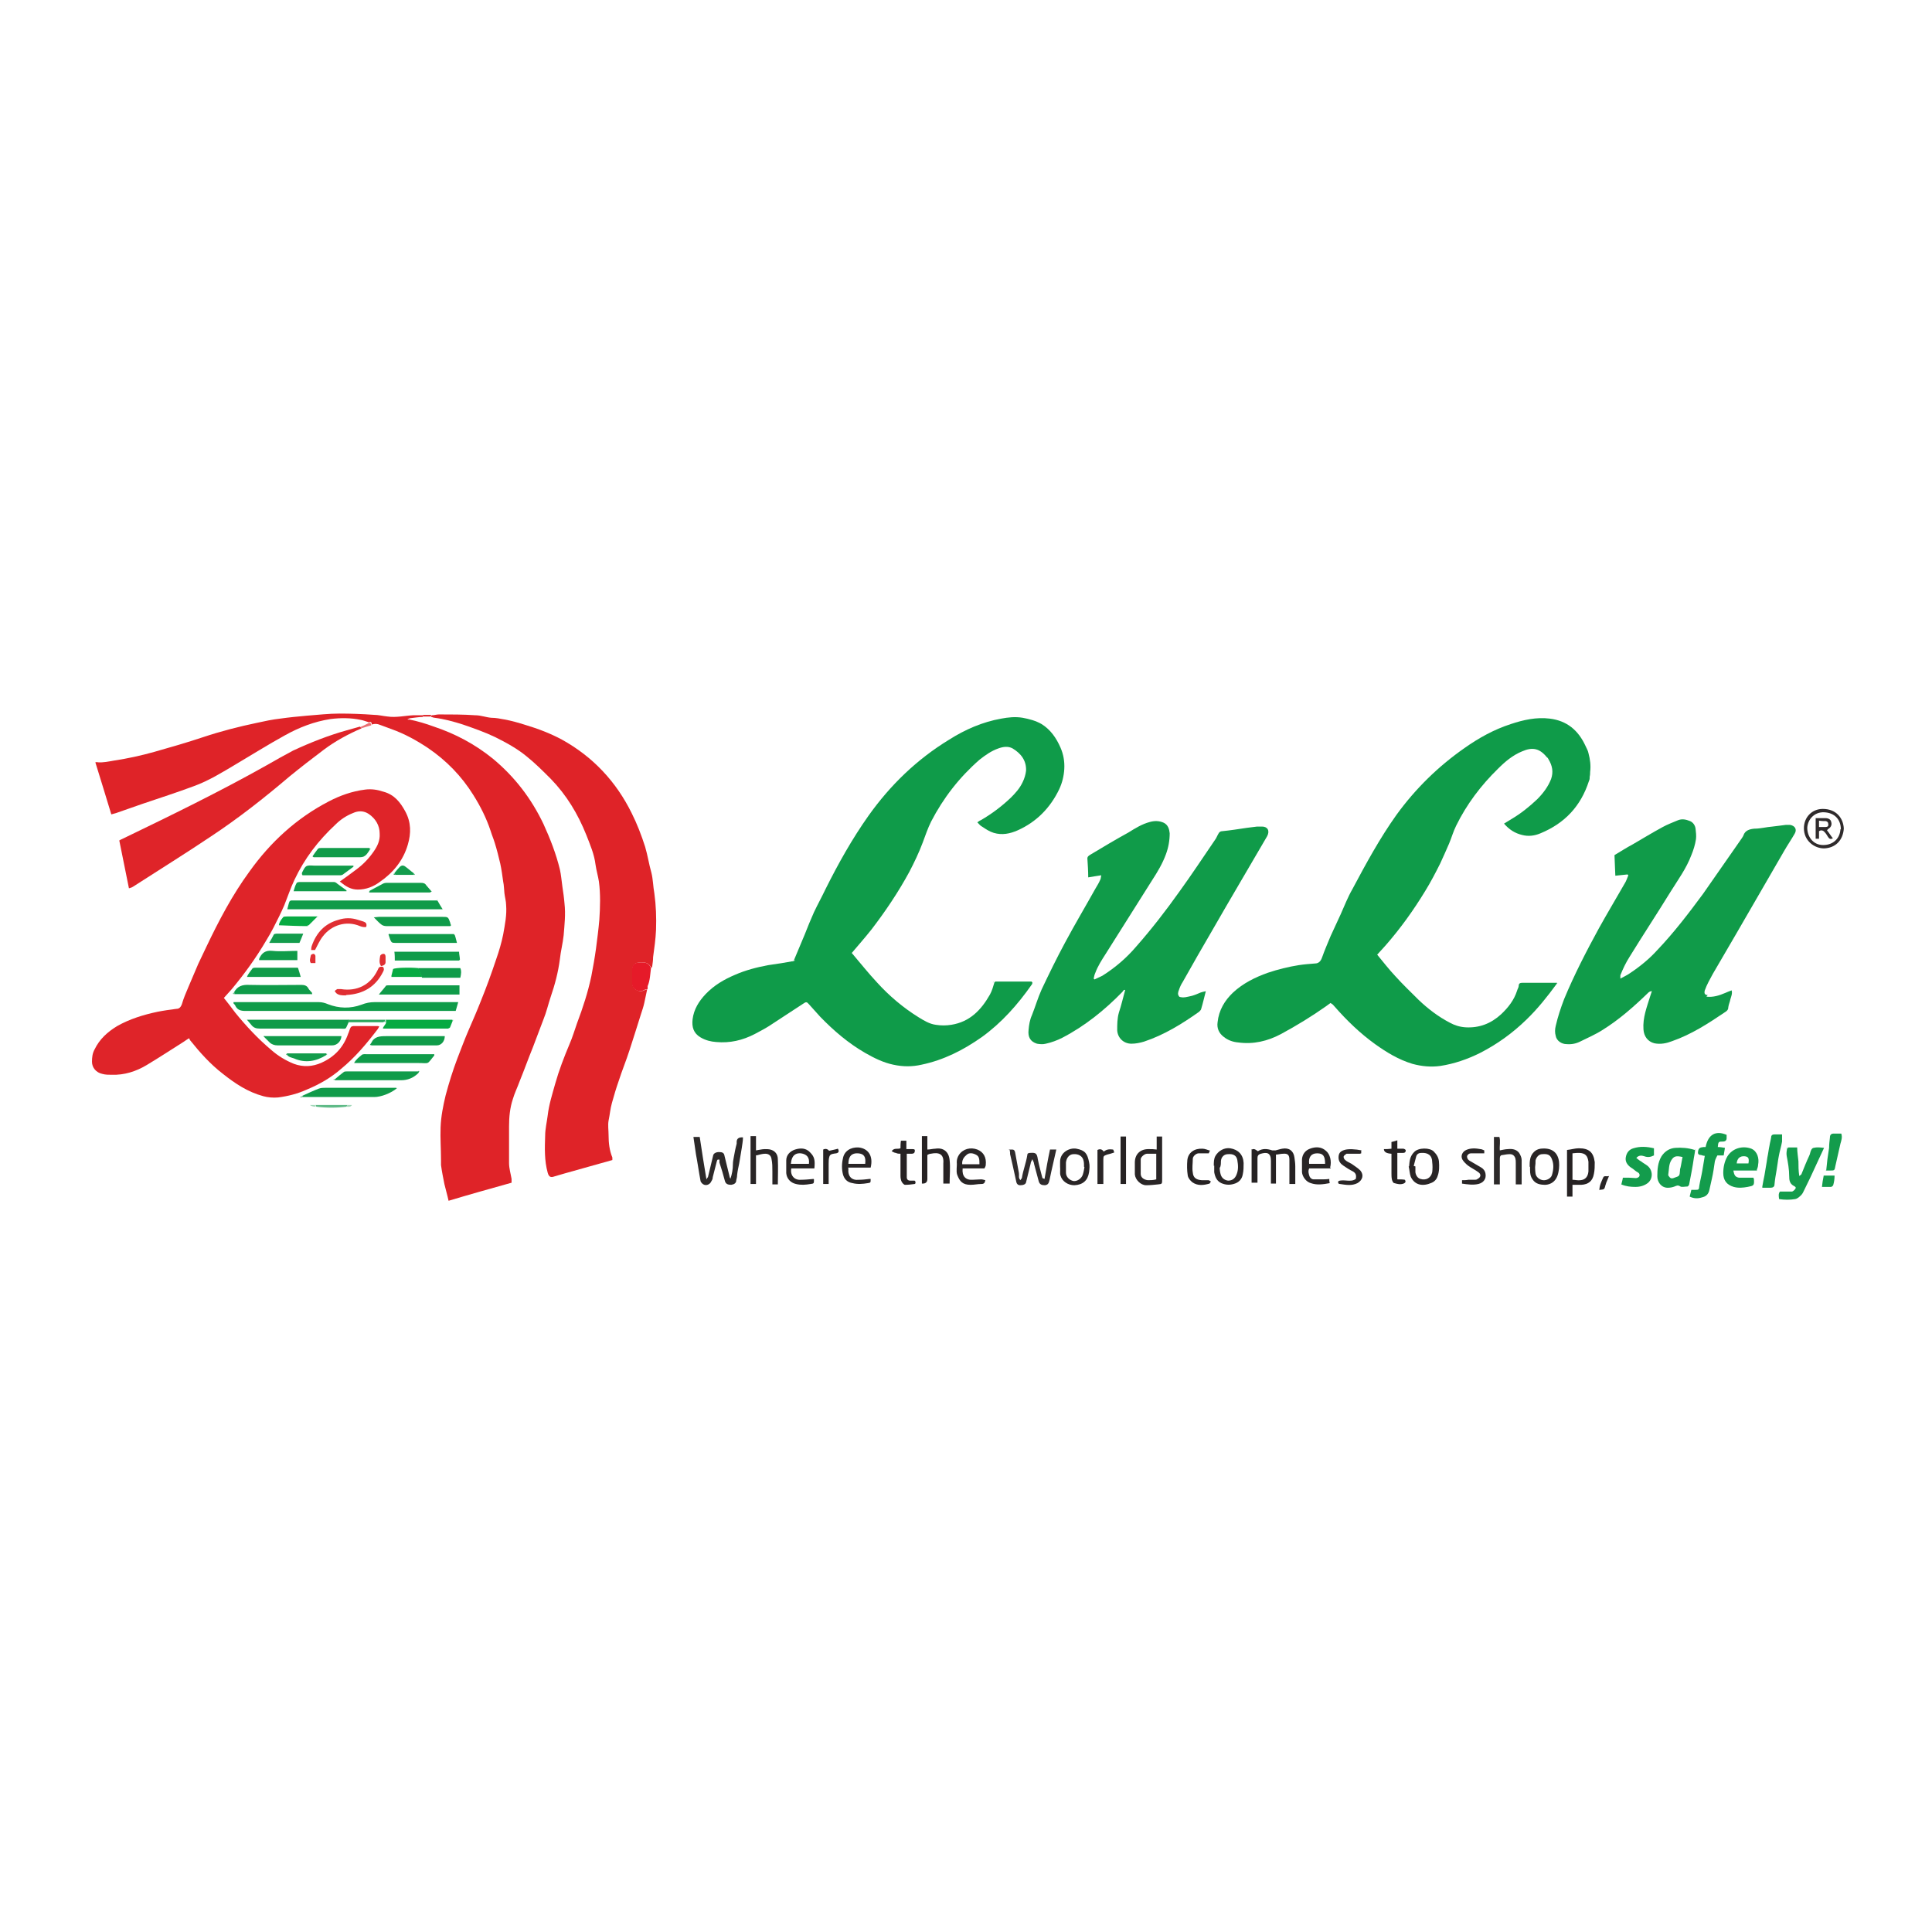 <?xml version="1.0" encoding="UTF-8"?>
<svg id="Layer_1" data-name="Layer 1" xmlns="http://www.w3.org/2000/svg" viewBox="0 0 46 46">
  <defs>
    <style>
      .cls-1 {
        fill: #2c2929;
      }

      .cls-2 {
        fill: #e02e32;
      }

      .cls-3 {
        fill: #df2429;
      }

      .cls-4 {
        fill: #a3d8b9;
      }

      .cls-5 {
        fill: #0f9b49;
      }

      .cls-6 {
        fill: #ea7073;
      }

      .cls-7 {
        fill: #3dac6d;
      }

      .cls-8 {
        fill: #07aa42;
      }

      .cls-9 {
        fill: #e61a29;
      }

      .cls-10 {
        fill: #2aa75d;
      }

      .cls-11 {
        fill: #109b49;
      }

      .cls-12 {
        fill: #262223;
      }

      .cls-13 {
        fill: #e4f2e9;
      }

      .cls-14 {
        fill: #5fba87;
      }

      .cls-15 {
        fill: #cdead9;
      }

      .cls-16 {
        fill: #292526;
      }

      .cls-17 {
        fill: #139c4c;
      }

      .cls-18 {
        fill: #df2328;
      }

      .cls-19 {
        fill: #2f2b2c;
      }

      .cls-20 {
        fill: #88c8a2;
      }
    </style>
  </defs>
  <path class="cls-18" d="m8.79,17.2c-.07-.02-.14-.05-.2-.06-.24-.05-.48-.05-.72-.02-.39.06-.75.2-1.09.39-.4.22-.78.46-1.17.69-.32.19-.64.39-1,.52-.4.15-.81.28-1.22.42-.21.07-.42.15-.63.22-.04.01-.08.02-.11.03-.13-.42-.25-.83-.38-1.24.02,0,.04-.01.06,0,.13.01.26-.02.38-.04.33-.05.65-.12.97-.21.39-.11.77-.22,1.16-.35.42-.14.85-.25,1.28-.34.18-.04.37-.08.55-.1.21-.03.42-.05.64-.07.26-.02.52-.05.77-.05.27,0,.55.01.82.03.11,0,.22.03.33.04.2.03.41-.02.61-.03.08,0,.15,0,.23,0,0,.01,0,.03,0,.04-.1,0-.2.02-.3.03,0,0-.02,0-.03.01,0,0,0,0,0,0-.01,0-.02.01-.04.02.01,0,.03,0,.04,0,.2.04.4.1.59.17.51.17.98.42,1.4.76.52.43.92.95,1.21,1.56.16.35.3.71.39,1.08.03.13.04.27.06.41.02.13.04.27.05.4.03.26,0,.51-.02.76-.02.19-.07.38-.09.57-.04.31-.12.61-.22.9-.06.18-.1.36-.17.53-.08.22-.17.44-.25.66-.11.27-.21.55-.32.82-.05.14-.12.28-.16.42-.07.21-.09.43-.09.65,0,.29,0,.58,0,.87,0,.13.04.26.06.38,0,.03,0,.06,0,.09-.5.14-1,.28-1.5.43-.03-.14-.07-.27-.1-.4-.03-.15-.06-.3-.08-.45,0-.04,0-.09,0-.13,0-.25-.02-.51-.01-.77.01-.26.06-.51.12-.76.08-.3.17-.59.28-.88.09-.23.17-.45.27-.68.1-.23.2-.46.29-.69.13-.32.25-.65.36-.98.07-.2.13-.4.17-.6.04-.23.09-.46.07-.7,0-.09-.03-.19-.04-.28-.01-.09-.01-.19-.03-.28-.02-.15-.04-.29-.07-.43-.04-.17-.08-.33-.13-.49-.03-.1-.07-.19-.1-.29-.1-.3-.24-.58-.41-.85-.28-.45-.64-.82-1.08-1.12-.27-.18-.56-.34-.87-.45-.09-.03-.18-.07-.27-.1-.07-.03-.13-.03-.2-.01,0-.03,0-.06-.05-.06Z"/>
  <path class="cls-5" d="m18.9,22.87c.09-.21.17-.41.26-.62.07-.18.14-.35.22-.53.09-.19.19-.37.28-.56.3-.6.63-1.19,1.02-1.74.52-.73,1.15-1.34,1.92-1.81.38-.24.79-.42,1.24-.5.16-.03.33-.05.51-.02.16.03.31.07.45.15.21.13.35.33.45.56.07.16.1.33.09.51-.01.17-.05.33-.12.48-.21.44-.54.78-.99.98-.18.08-.37.12-.57.06-.1-.03-.19-.09-.28-.15-.04-.02-.07-.06-.11-.1.03-.02.05-.04.08-.05.26-.15.5-.33.72-.54.11-.11.21-.22.28-.37.04-.08.07-.18.08-.27.01-.24-.12-.41-.32-.53-.11-.06-.23-.04-.34,0-.17.06-.31.16-.45.27-.48.42-.86.91-1.15,1.47-.08.16-.14.34-.2.5-.09.24-.2.47-.32.7-.26.48-.57.94-.9,1.37-.15.19-.31.37-.47.56.1.12.2.24.31.37.09.11.19.22.29.33.29.32.62.6.99.83.13.08.26.16.41.18.12.02.25.02.37,0,.44-.07.71-.35.92-.72.05-.09.08-.2.11-.3,0,0,.02,0,.02-.01.17,0,.35,0,.52,0,.11,0,.22,0,.34,0,0,0,.01.01.02.02,0,.02,0,.04-.02.06-.33.47-.71.9-1.18,1.24-.44.31-.91.55-1.44.66-.22.05-.44.05-.67,0-.24-.05-.46-.16-.67-.28-.4-.23-.75-.53-1.07-.86-.09-.1-.18-.2-.27-.3-.05-.06-.07-.06-.14-.01-.27.18-.54.35-.81.53-.11.07-.23.13-.34.19-.29.15-.59.22-.92.19-.13-.01-.25-.04-.37-.11-.17-.1-.21-.25-.19-.43.03-.24.15-.43.31-.6.2-.21.44-.35.7-.46.25-.11.52-.18.79-.23.21-.03.41-.06.62-.1,0-.01.02-.02.03-.03Z"/>
  <path class="cls-5" d="m37.07,23.39s0,.03-.01.04c-.22.3-.45.59-.72.85-.33.32-.69.58-1.1.79-.3.15-.62.26-.95.31-.22.03-.44.01-.66-.05-.33-.1-.61-.27-.89-.47-.36-.26-.67-.56-.96-.89-.02-.02-.04-.05-.07-.07,0,0-.01,0-.03-.02-.03.02-.07.05-.11.08-.34.24-.7.46-1.07.66-.32.17-.66.25-1.02.2-.12-.01-.24-.05-.34-.13-.12-.09-.17-.21-.15-.35.03-.29.17-.52.37-.71.24-.22.52-.36.83-.47.24-.08.48-.14.73-.18.13-.02.26-.03.39-.04.09,0,.14-.06.17-.15.06-.17.13-.33.2-.5.08-.17.16-.35.24-.52.09-.2.17-.41.28-.6.32-.6.65-1.21,1.05-1.77.45-.62.99-1.15,1.62-1.59.34-.24.7-.44,1.1-.57.3-.1.61-.17.93-.13.41.05.68.28.85.65.02.05.06.11.07.17.04.15.06.3.04.45,0,.03,0,.07-.01.11,0,.04,0,.07-.02.11-.19.59-.57,1-1.15,1.24-.14.06-.29.08-.44.04-.17-.04-.31-.13-.43-.27.06-.04.12-.07.18-.11.22-.13.42-.29.61-.47.14-.14.26-.3.33-.48.06-.17.03-.32-.06-.47-.01-.02-.02-.04-.04-.05-.17-.21-.34-.25-.59-.14-.22.09-.4.24-.57.41-.41.4-.75.85-1,1.36-.07.14-.11.29-.17.43-.07.16-.14.32-.21.47-.11.22-.23.45-.36.66-.28.46-.59.89-.94,1.29-.06.07-.13.14-.2.22.14.17.28.35.43.51.18.2.37.38.56.57.22.21.47.4.74.54.11.06.23.1.37.11.33.02.61-.09.85-.31.17-.16.31-.34.38-.56.01-.04.04-.08.04-.12,0-.06.04-.07.09-.07.12,0,.25,0,.37,0,.15,0,.29,0,.44,0,0,0,.01.01.02.02Z"/>
  <path class="cls-18" d="m15.41,23.55c-.02.11-.05.22-.07.33-.02.09-.05.18-.08.27-.09.29-.18.57-.27.85-.08.25-.18.49-.26.74-.06.17-.11.34-.16.52-.04.14-.05.28-.08.42-.02.11,0,.23,0,.35,0,.18.02.36.09.53,0,.02,0,.04,0,.06-.38.11-.76.21-1.14.32-.08.02-.16.05-.24.07-.08.03-.13.02-.16-.09-.08-.29-.07-.58-.06-.88,0-.16.04-.32.06-.48.03-.26.11-.51.18-.76.09-.32.21-.63.34-.94.07-.16.12-.33.18-.5.14-.37.26-.74.34-1.12.04-.21.08-.43.11-.65.03-.23.06-.46.08-.69.02-.3.03-.61-.01-.91-.02-.13-.06-.26-.08-.4-.03-.25-.13-.48-.22-.71-.2-.5-.47-.95-.85-1.34-.18-.18-.37-.37-.57-.53-.23-.19-.49-.33-.75-.46-.25-.12-.51-.21-.77-.3-.22-.07-.44-.13-.67-.16-.03,0-.06-.02-.09-.02,0-.01.01-.03.02-.04.06,0,.12-.02.17-.02.29,0,.58,0,.87.02.13,0,.25.05.38.06.1,0,.21.02.31.04.17.03.34.08.5.13.3.09.59.2.87.35.74.41,1.29,1,1.66,1.75.13.26.23.52.32.8.06.2.09.41.15.62.04.16.04.33.07.49.04.29.05.58.04.87-.01.22-.04.43-.07.65,0,.07-.01.14-.02.21,0,.02-.01.03-.02.05-.05-.11-.14-.15-.25-.13-.02,0-.04,0-.05,0-.09,0-.15.06-.15.15,0,.12,0,.24,0,.36,0,.04.02.09.05.11.06.05.14.08.22.04.03-.01.06-.02.09-.03Z"/>
  <path class="cls-3" d="m8.09,20.99c.14-.1.28-.2.41-.3.16-.12.29-.26.4-.42.09-.13.15-.26.14-.42,0-.2-.1-.36-.26-.47-.12-.08-.25-.08-.38-.02-.15.06-.29.15-.41.27-.41.38-.74.81-.98,1.32-.09.19-.16.4-.24.6-.08.19-.17.36-.26.54-.05.1-.11.2-.17.3-.24.41-.52.8-.83,1.17-.06.07-.12.13-.18.2.09.11.18.23.27.35.26.32.54.62.86.89.16.14.34.25.54.33.22.08.44.07.66-.03.31-.14.52-.37.63-.69.02-.04.03-.09.05-.13.02-.05.06-.05.1-.05.18,0,.36,0,.54,0,.01,0,.03,0,.05.01-.02.03-.03.06-.05.08-.26.34-.53.66-.86.93-.24.21-.52.37-.81.49-.22.1-.45.16-.69.19-.12.01-.24,0-.35-.03-.37-.1-.67-.3-.96-.53-.3-.23-.55-.51-.79-.81,0-.01-.01-.03-.02-.04-.05.03-.09.06-.12.08-.3.19-.59.38-.89.56-.25.15-.53.24-.83.23-.07,0-.15,0-.22-.02-.15-.03-.25-.15-.25-.29,0-.1.01-.2.06-.29.12-.25.31-.42.54-.56.3-.17.63-.27.96-.34.15-.03.3-.05.45-.07.06,0,.1-.03.13-.11.04-.14.1-.28.16-.42.08-.18.15-.36.23-.54.06-.13.13-.27.19-.4.3-.63.62-1.24,1.03-1.8.5-.7,1.12-1.27,1.89-1.67.27-.14.55-.24.86-.28.15-.02.29,0,.44.05.26.07.4.25.52.47.14.26.14.52.06.79-.11.38-.35.67-.67.89-.15.11-.32.18-.52.18-.16,0-.28-.07-.4-.17Z"/>
  <path class="cls-11" d="m40.63,23.73c.16.02.31-.03.45-.09.05-.02.09-.04.15-.06.02.08-.01.14-.03.21-.01.06-.04.12-.05.19,0,.06-.03.09-.08.12-.4.27-.8.53-1.26.69-.13.05-.27.08-.42.05-.16-.04-.25-.17-.26-.33-.02-.28.08-.53.16-.79.01-.04.03-.08.04-.12h-.02s-.04.01-.06.03c-.34.33-.69.64-1.09.89-.17.11-.36.19-.54.28-.1.05-.21.07-.32.06-.12,0-.24-.08-.26-.2-.02-.07-.02-.15,0-.23.05-.22.12-.43.2-.64.24-.58.53-1.14.83-1.69.2-.36.41-.71.61-1.06.04-.06.06-.13.09-.2,0,0-.01-.01-.02-.02-.09.01-.19.02-.29.03-.01-.16-.01-.32-.02-.49.15-.09.29-.18.44-.26.24-.14.47-.28.71-.41.11-.06.24-.11.36-.16.1-.04.19-.02.29.02.07.03.12.1.13.18.01.08.02.17.01.25-.02.13-.06.26-.11.38-.12.32-.32.59-.5.88-.32.52-.65,1.02-.97,1.54-.09.14-.16.29-.22.44,0,.02,0,.04,0,.08.09-.05.16-.08.23-.13.24-.16.46-.34.65-.55.4-.42.75-.88,1.09-1.34.31-.44.61-.88.92-1.32.01-.02.03-.04.04-.07.04-.12.15-.15.26-.16.15,0,.29-.04.43-.05.11-.01.22-.03.32-.04.03,0,.07,0,.1,0,.12.02.17.11.11.21-.08.14-.17.27-.25.41-.38.66-.76,1.31-1.14,1.97-.19.32-.37.64-.56.96-.07.13-.14.25-.19.39-.01.04-.02.09.04.11,0,0,.02,0,.03,0Z"/>
  <path class="cls-11" d="m28.07,23.73c.11.04.21,0,.31-.02.07-.02.14-.05.21-.08.03-.01.07-.02.12-.03-.04.15-.07.29-.11.42,0,.02-.03.05-.05.07-.41.29-.83.55-1.31.71-.1.03-.2.05-.3.05-.19,0-.33-.14-.34-.32,0-.14,0-.28.04-.42.06-.18.1-.36.15-.54-.04-.01-.05.03-.07.05-.42.43-.89.81-1.43,1.09-.12.06-.25.11-.39.14-.07.02-.15.01-.21,0-.16-.05-.22-.16-.2-.33.01-.12.03-.24.08-.35.08-.2.14-.41.23-.61.18-.38.36-.75.56-1.12.23-.43.48-.85.72-1.28.04-.07.08-.13.11-.2.02-.03.02-.07.03-.12-.11.02-.21.03-.31.05,0-.15-.01-.3-.02-.45,0-.05.04-.07.07-.09.3-.18.6-.36.91-.53.16-.1.32-.2.51-.25.11-.03.22-.03.33.02.1.05.13.15.14.25,0,.17-.03.34-.09.5-.08.22-.2.42-.33.62-.37.59-.74,1.17-1.11,1.76-.09.14-.18.28-.24.44-.02.04-.03.09-.04.14,0,0,.01.01.02.02.06-.03.13-.06.19-.09.3-.19.57-.42.8-.69.37-.42.71-.86,1.03-1.31.29-.4.56-.81.84-1.22.04-.05.06-.11.09-.16.02-.04.05-.06.09-.06.2-.02.39-.05.59-.08.08-.01.16-.02.24-.03.04,0,.08,0,.12,0,.13,0,.19.1.12.23-.43.74-.87,1.48-1.3,2.23-.24.41-.48.83-.71,1.24-.04.06-.07.13-.09.19-.02.05-.04.11.01.16h0s0,0,0,0Z"/>
  <path class="cls-3" d="m8.61,17.34c-.32.14-.62.3-.9.51-.28.21-.55.42-.82.64-.6.51-1.21.99-1.86,1.42-.61.41-1.24.8-1.86,1.2-.03.02-.06.03-.1.04-.08-.38-.15-.76-.23-1.14.01,0,.03-.02.06-.03,1.16-.56,2.33-1.13,3.45-1.76.21-.12.42-.24.63-.35.41-.19.84-.36,1.27-.48.11-.03.22-.06.32-.09.01.01.02.02.03.03Z"/>
  <path class="cls-5" d="m5.57,23.86c.05,0,.1,0,.15,0,.62,0,1.24,0,1.87,0,.08,0,.15.02.22.05.26.1.53.11.8.01.1-.04.2-.06.31-.06.41,0,.83,0,1.24,0,.23,0,.45,0,.68,0,.02,0,.04,0,.07,0-.02.07-.04.14-.06.21-.04,0-.08,0-.11,0-.7,0-1.4,0-2.1,0-.93,0-1.87,0-2.8,0-.1,0-.18-.02-.23-.11-.01-.03-.03-.05-.05-.07,0-.01,0-.02,0-.03Z"/>
  <path class="cls-5" d="m10.56,21.65c-.64,0-1.28,0-1.92,0-.54,0-1.08,0-1.62,0-.05,0-.11,0-.18,0,.02-.07.03-.13.05-.18,0-.01.03-.03.04-.03.02,0,.05,0,.08,0,1.11,0,2.23,0,3.34,0,.01,0,.03,0,.04,0,.01,0,.02,0,.03.01.04.07.08.14.12.2,0,0,0,0,0,0Z"/>
  <path class="cls-17" d="m42.56,27.32h.23c0,.11.02.22.03.33,0,.11,0,.22.02.35.03-.02.04-.03.05-.04.06-.15.12-.3.19-.45.02-.04.02-.08.04-.12.01-.03.04-.06.06-.06.08-.02.16-.01.25,0-.07.15-.13.28-.19.41-.09.2-.18.39-.28.59-.02.04-.04.09-.07.12-.04.04-.09.09-.15.1-.12.02-.25.02-.38,0-.01-.07-.02-.13.02-.18.06,0,.13,0,.2,0,.03,0,.06,0,.09,0,.03-.01.06-.04.08-.07.02-.04-.02-.05-.05-.07-.09-.05-.1-.14-.1-.22,0-.17-.03-.33-.06-.49-.01-.06,0-.12.01-.18,0,0,.02,0,.03-.01Z"/>
  <path class="cls-17" d="m40.36,27.36c0,.07-.02.14-.03.21-.03.21-.07.42-.11.62,0,.02-.02.05-.04.06-.06,0-.13.02-.17,0-.06-.04-.09-.02-.14,0-.05.02-.11.03-.16.03-.16,0-.25-.14-.25-.27,0-.16.01-.33.1-.48.08-.12.19-.19.33-.2.15-.01.3,0,.46.05Zm-.29.19c-.17-.04-.22-.02-.28.08-.06.1-.05.22-.07.34,0,0,0,.02.01.03.04.06.07.07.14.04.12-.04.12-.04.13-.17,0-.02,0-.04.01-.06.02-.08.03-.17.05-.26Z"/>
  <path class="cls-17" d="m41.84,27.87c-.09,0-.18,0-.28,0-.09,0-.18,0-.29,0,.01.05.02.09.04.12.02.03.07.05.1.05.06,0,.12,0,.17,0,.05,0,.11,0,.17,0,0,0,0,.02.01.03.01.16,0,.16-.15.19-.11.02-.22.03-.33,0-.17-.05-.25-.16-.25-.33,0-.14.03-.28.1-.4.12-.19.36-.26.57-.18.14.06.19.23.16.38,0,.05-.02.09-.04.15Zm-.21-.17c.02-.12,0-.16-.09-.17-.11-.01-.18.05-.19.17h.28Z"/>
  <path class="cls-17" d="m40.61,27.31c.06-.3.24-.4.5-.29,0,.03,0,.05,0,.08,0,.05-.03.08-.09.08-.1,0-.11,0-.12.13.05,0,.11.01.17.02-.01.07-.02.12-.03.18h-.15s-.05.09-.06.14c-.02.14-.04.28-.07.41-.02.09-.04.18-.06.27-.02.1-.08.16-.18.18-.09.03-.19.03-.29-.02.01-.05.03-.11.04-.16.03,0,.05,0,.08,0,.1,0,.1,0,.11-.1.02-.12.05-.23.07-.35.02-.12.04-.23.06-.36-.03,0-.06-.01-.09-.02-.06,0-.08-.03-.07-.08.01-.08.04-.1.13-.11.02,0,.04,0,.05,0Z"/>
  <path class="cls-1" d="m17.39,28.07c.04-.12.06-.23.06-.35,0-.05.01-.11.02-.16.02-.11.04-.22.07-.33,0-.01,0-.03,0-.04q0-.12.15-.11c0,.09-.02.18-.03.26-.02.12-.04.24-.06.36-.02.09-.04.19-.05.28,0,.04-.01.08-.02.12,0,.07-.05.1-.12.11-.08,0-.13-.02-.15-.09-.04-.15-.08-.29-.13-.44,0-.02,0-.05,0-.07-.03,0-.05-.01-.06.03-.03.13-.07.26-.1.39,0,.03-.01.06-.03.09-.04.1-.16.13-.23.05-.01-.01-.03-.04-.03-.05-.04-.21-.07-.43-.11-.64-.02-.13-.04-.27-.06-.41h.15c.05.33.1.66.16,1.01.02-.04.04-.05.04-.07.04-.17.08-.33.12-.5.01-.05.07-.08.14-.08.08,0,.12.02.13.09.04.16.08.33.12.49,0,.02.01.03.03.07Z"/>
  <path class="cls-5" d="m8.3,24.34c-.09.19-.03.15-.23.15-.63,0-1.26,0-1.89,0-.08,0-.14-.02-.19-.08-.03-.04-.07-.08-.11-.13h2.42s0,.04,0,.06Z"/>
  <path class="cls-17" d="m38.6,28.22c.01-.06.03-.11.04-.18.05,0,.1,0,.14,0,.06,0,.12.01.17.01.03,0,.07-.02.08-.04.02-.04,0-.08-.04-.1-.04-.02-.07-.05-.11-.08-.02-.01-.04-.03-.06-.04-.08-.06-.13-.14-.11-.24.02-.11.08-.18.18-.21.16-.05.32-.04.49,0v.17c-.08.04-.15.05-.23.02-.06-.02-.13-.03-.19.04.04.03.07.06.11.08.05.04.11.07.16.11.13.11.13.31,0,.41-.08.06-.18.09-.29.09-.11,0-.22-.01-.34-.06Z"/>
  <path class="cls-11" d="m7.2,26.09c.13-.06.26-.12.39-.17.05-.02.11-.02.16-.02.55,0,1.1,0,1.64,0,0,0,.02,0,.03,0,0,0,.02,0,.03.01-.14.12-.38.21-.54.21-.38,0-.76,0-1.14,0-.19,0-.38,0-.57,0,0-.01,0-.02,0-.04Z"/>
  <path class="cls-19" d="m24.01,27.37s.06,0,.09,0c.04,0,.06.02.07.07.03.17.06.33.09.49.01.06-.02.12.04.17,0-.02.02-.03.03-.05.03-.19.1-.36.13-.55,0-.04.03-.05.07-.05.13-.01.16.01.18.15.03.15.07.3.11.45,0,0,.03.01.05.02.04-.24.08-.47.13-.7.04,0,.07,0,.09,0,.02,0,.04,0,.06,0-.04.18-.08.36-.12.53-.01.06-.03.13-.04.19-.02.09-.04.12-.11.13-.08,0-.13-.02-.15-.1-.04-.14-.07-.27-.11-.41,0-.03-.02-.06-.04-.11-.02.05-.04.07-.04.1-.04.15-.07.3-.11.45-.01.05-.07.07-.14.07-.05,0-.08-.03-.09-.07-.03-.14-.06-.28-.09-.41-.02-.09-.04-.17-.06-.26,0-.03,0-.06-.01-.1Z"/>
  <path class="cls-12" d="m29.79,27.38c.07-.05.11,0,.16.03.11-.07.22-.06.34-.02.02,0,.05,0,.08,0,.05-.01.1-.03.16-.04.16-.03.27.05.29.21.01.07.02.14.02.21,0,.14,0,.28,0,.42-.05,0-.09,0-.14,0,0-.04,0-.07,0-.1,0-.16,0-.32,0-.48,0-.11-.04-.15-.15-.14-.06,0-.12.02-.17.02v.69s-.07,0-.12,0c0-.03,0-.06,0-.09,0-.15,0-.3,0-.45,0-.2-.1-.21-.24-.17-.07.02-.08.06-.08.11,0,.16,0,.33,0,.49,0,.03,0,.06,0,.09h-.14v-.8Z"/>
  <path class="cls-5" d="m10.34,25.13c-.19.23-.1.18-.39.18-.48,0-.97,0-1.45,0-.02,0-.03,0-.07,0,.05-.09.12-.14.18-.19.03-.03.09-.02.14-.02.52,0,1.04,0,1.56,0,.01,0,.02,0,.03,0,0,.01,0,.02,0,.03Z"/>
  <path class="cls-11" d="m10.94,23.47v.21h-1.92c.06-.08.12-.14.17-.21.01-.01.04-.01.06-.01.55,0,1.1,0,1.66,0,0,0,.01,0,.03,0Z"/>
  <path class="cls-11" d="m9.96,25.54s0,.01-.01.02q-.17.16-.4.16c-.52,0-1.03,0-1.55,0-.01,0-.02,0-.03,0,0,0,0-.02,0-.02.07-.06.14-.12.22-.18.02-.01.05-.01.07-.01.56,0,1.13,0,1.69,0,0,0,.01,0,.02,0,0,.01,0,.03,0,.04Z"/>
  <path class="cls-5" d="m5.57,23.63c.08-.15.2-.19.37-.18.41.01.82,0,1.24,0,.07,0,.13.02.16.08.02.04.06.07.09.11,0,0,0,.02,0,.03-.14,0-.27,0-.41,0-.48,0-.96,0-1.44,0,0-.01,0-.03,0-.04Z"/>
  <path class="cls-5" d="m6.3,24.67s.03,0,.04,0c.01,0,.02,0,.03,0,.45,0,.9,0,1.36,0,.13,0,.27,0,.4,0-.01.13-.11.22-.22.22-.43,0-.87,0-1.3,0-.07,0-.13-.02-.18-.06-.05-.05-.1-.1-.15-.15,0,0,0-.01.01-.02Z"/>
  <path class="cls-5" d="m10.73,22.05c-.33,0-.65,0-.98,0-.18,0-.37,0-.55,0-.04,0-.08-.01-.11-.03-.07-.05-.12-.11-.19-.18.05,0,.09-.01.12-.01.5,0,1.01,0,1.51,0,.14,0,.14,0,.19.14,0,.02.01.04.02.06,0,0-.01.01-.02.02Z"/>
  <path class="cls-5" d="m8.8,24.88s.03-.03.04-.05c.07-.15.2-.16.35-.16.43,0,.85,0,1.28,0,.04,0,.08,0,.12,0,0,.12-.08.22-.19.22-.52,0-1.04,0-1.55,0-.01,0-.03-.01-.04-.02Z"/>
  <path class="cls-12" d="m37.44,28.21v.28h-.13v-1.11c.1-.01.19-.04.28-.04.24,0,.35.09.38.33,0,.09,0,.19-.02.28-.03.17-.13.25-.3.26-.07,0-.14,0-.21,0Zm0-.74v.62c.06,0,.13.02.19.01.12-.01.18-.09.19-.21,0-.08,0-.15,0-.23-.02-.14-.07-.2-.21-.21-.05,0-.1,0-.17.01Z"/>
  <path class="cls-8" d="m9.17,24.28c.53,0,1.07,0,1.6,0,0,0,0,.02.01.02-.02.05-.04.1-.06.15,0,.02-.03.03-.05.04-.01,0-.03,0-.04,0-.5,0-1.01,0-1.51,0,0,0,0-.02,0-.02.02-.04.05-.07.07-.11,0,0,0-.02,0-.03,0,0,0,0,0,0,0,0,0-.01,0-.02,0-.01,0-.02,0-.04Z"/>
  <path class="cls-5" d="m9.28,22.24c.5,0,1,0,1.49,0,.01,0,.03,0,.04,0,0,.01.01.02.02.03.02.05.03.11.05.18-.09,0-.17,0-.25,0-.41,0-.81,0-1.22,0-.08,0-.09-.01-.12-.08-.01-.04-.03-.08-.04-.12l.02-.02Z"/>
  <path class="cls-11" d="m10.93,22.87h-1.53c0-.07,0-.14-.01-.21h1.54c0,.06.02.13.02.19,0,0-.01.01-.02.02Z"/>
  <path class="cls-16" d="m27.54,27.36v-.3h.13s0,.06,0,.09c0,.31,0,.62,0,.93,0,.11,0,.11-.1.12-.09.01-.19.02-.28.02-.13,0-.26-.13-.27-.26,0-.09,0-.19,0-.28,0-.2.13-.33.35-.32.05,0,.1,0,.17.01Zm0,.11c-.08,0-.16,0-.23,0-.06,0-.15.08-.15.13,0,.12,0,.23,0,.35,0,.09.08.14.17.15.06,0,.13,0,.2-.02,0-.17,0-.34,0-.51,0-.03,0-.06,0-.11Z"/>
  <path class="cls-17" d="m41.96,28.25c.02-.1.03-.18.05-.26.02-.14.05-.28.07-.43.02-.09.03-.19.05-.28.01-.07.03-.13.04-.2,0-.05.03-.07.08-.07.06,0,.12,0,.18,0,0,.06,0,.11,0,.17-.02.12-.06.24-.08.36-.02.1-.03.21-.05.32-.02.11-.04.23-.05.34,0,.06-.04.08-.1.08-.06,0-.11,0-.19,0Z"/>
  <path class="cls-1" d="m35.71,28.2c-.06,0-.1,0-.14,0v-1.13h.13c.03.1,0,.21.01.32.06-.01.13-.03.19-.03.1-.01.2,0,.27.09.03.05.06.11.06.17,0,.19,0,.38,0,.58h-.14s0-.09,0-.12c0-.13,0-.26,0-.39,0-.04,0-.07-.01-.11-.02-.06-.06-.1-.13-.1-.06,0-.11.01-.17.02-.06,0-.07.04-.07.09,0,.17,0,.35,0,.53,0,.03,0,.05,0,.1Z"/>
  <path class="cls-12" d="m22.46,28.18c0-.15,0-.28,0-.41,0-.02,0-.04,0-.07.02-.23-.11-.27-.3-.23-.02,0-.05.01-.08.03,0,.03,0,.06,0,.09,0,.16,0,.32,0,.48q0,.12-.13.11v-1.13h.13v.32c.07,0,.13-.02.19-.02.18-.03.32.06.34.27.02.18,0,.37,0,.56h-.14Z"/>
  <path class="cls-16" d="m31.69,27.82h-.52c-.03.07-.01.13.01.19.02.04.05.07.1.07.06,0,.12,0,.18,0,.06,0,.12,0,.19-.01,0,.03,0,.06.01.1-.16.03-.31.05-.45,0-.11-.03-.2-.15-.21-.26,0-.1,0-.2,0-.31.01-.12.08-.21.19-.25.13-.05.27-.05.38.05.1.08.14.25.1.4Zm-.14-.11c0-.19-.05-.25-.19-.25-.14,0-.21.09-.19.25h.39Z"/>
  <path class="cls-16" d="m20.2,27.82c-.02.19.08.29.25.27.08,0,.17-.01.25-.02,0,0,.02,0,.03,0,0,.09,0,.09-.07.1-.12.02-.24.03-.36,0-.13-.02-.2-.1-.23-.21-.03-.12-.03-.25,0-.38.03-.17.18-.27.37-.26.22.02.36.19.29.48h-.54Zm.4-.11c.02-.17-.03-.24-.17-.25-.15-.01-.23.07-.23.25h.4Z"/>
  <path class="cls-16" d="m22.92,27.82c-.02.18.07.28.23.27.07,0,.14-.01.21-.01.03,0,.06.01.1.02-.01.06-.03.09-.09.09-.09,0-.17.02-.26.02-.19,0-.26-.08-.32-.24-.03-.09,0-.2-.01-.3,0-.07.02-.12.05-.17.1-.15.28-.19.44-.13.15.06.22.19.2.37,0,.03-.02.05-.03.08h-.53Zm.4-.11c0-.09,0-.17-.07-.21-.07-.04-.17-.07-.24,0-.06.05-.11.12-.1.22h.41Z"/>
  <path class="cls-16" d="m18,27.5v.69h-.13v-1.14s.08,0,.13,0v.34c.08-.01.14-.03.21-.03.04,0,.09,0,.13.01.12.03.18.12.18.23.01.2,0,.4,0,.6h-.13c0-.11,0-.21,0-.31,0-.1,0-.2-.02-.29-.01-.09-.07-.13-.15-.13-.07,0-.13.02-.21.04Z"/>
  <path class="cls-16" d="m25.24,27.78s0-.08,0-.12c0-.22.22-.34.39-.31.21.04.26.12.3.32.02.08.01.16,0,.24-.03.2-.15.3-.35.31-.15,0-.29-.09-.33-.23-.02-.06,0-.14-.01-.21h0Zm.57,0s0,0,0,0c0-.05,0-.1-.01-.14-.02-.11-.12-.17-.24-.16-.1,0-.17.09-.18.2,0,.08,0,.16,0,.24,0,.1.08.18.18.2.09.01.19-.06.22-.15.02-.06.03-.12.04-.18Z"/>
  <path class="cls-16" d="m19.38,28.08c0,.1,0,.1-.08.11-.12.02-.23.03-.35,0-.13-.03-.22-.13-.23-.26,0-.1,0-.2,0-.3,0-.13.09-.22.21-.26.13-.04.26-.04.36.07.1.1.12.18.1.38-.18,0-.37,0-.55,0-.03.16.07.28.22.27.1,0,.2-.01.31-.02Zm-.12-.37c.02-.15-.05-.23-.19-.25-.11-.01-.22.03-.24.25h.43Z"/>
  <path class="cls-16" d="m33.55,27.77c.01-.13.02-.24.12-.34.1-.11.38-.11.47-.01.07.07.11.14.12.23.01.12.01.24-.03.35-.02.07-.07.13-.14.16-.2.09-.4.07-.5-.14-.03-.08-.03-.17-.05-.25Zm.14,0s0,0,.01,0c0,.05,0,.09,0,.14.01.07.05.14.12.16.13.04.25-.02.28-.16.01-.08.01-.16,0-.24,0-.16-.1-.23-.26-.22-.05,0-.1.02-.12.08-.02.08-.04.15-.06.23Z"/>
  <path class="cls-11" d="m8.8,21.21c.1-.05.2-.11.3-.16.03-.02.07-.03.11-.03.27,0,.54,0,.81,0,.06,0,.1.01.13.06.04.05.09.1.13.15-.02,0-.03.02-.05.02-.47,0-.94,0-1.4,0-.01,0-.03,0-.04,0,0,0,0-.01,0-.02Z"/>
  <path class="cls-16" d="m28.9,27.76c0-.09,0-.17.04-.24.07-.12.21-.2.35-.18.19.03.31.15.32.35,0,.09,0,.18-.02.27-.02.12-.1.2-.22.23-.1.03-.2.02-.29-.02-.11-.05-.15-.15-.17-.26,0-.06,0-.12,0-.16Zm.14.03s0,.1.02.16c.02.09.09.15.18.16.09,0,.16-.04.2-.14.05-.12.04-.23.02-.35-.02-.11-.1-.15-.22-.14-.09,0-.16.06-.17.16,0,.05,0,.1-.02.16Z"/>
  <path class="cls-16" d="m36.42,27.78c0-.12,0-.25.1-.35.04-.04.09-.07.16-.08.26-.03.41.08.44.31.01.11,0,.23-.04.34-.05.13-.15.2-.28.21-.13,0-.24-.02-.31-.13-.05-.07-.06-.14-.06-.22,0-.03,0-.05,0-.08Zm.13,0s0,.1.01.16c.01.08.09.15.18.16.09.01.19-.05.21-.12.04-.13.05-.26,0-.38-.04-.11-.11-.13-.23-.12-.08,0-.14.07-.16.15,0,.05,0,.1-.01.16Z"/>
  <path class="cls-11" d="m8.8,20.24s-.05.08-.08.11c-.04.04-.08.06-.14.06-.37,0-.74,0-1.11,0,0,0-.01,0-.03-.02.04-.06.09-.13.13-.18.02-.02.05-.02.08-.02.38,0,.77,0,1.15,0,0,.01,0,.03,0,.04Z"/>
  <path class="cls-9" d="m15.41,23.55s-.06.01-.09.03c-.08.04-.16.01-.22-.04-.03-.02-.05-.07-.05-.11,0-.12,0-.24,0-.36,0-.09.06-.15.15-.15.02,0,.04,0,.05,0,.12-.02.21.02.25.13-.02.14-.02.29-.08.43,0,.02,0,.05,0,.07Z"/>
  <path class="cls-11" d="m7.1,23.06c.02.06.04.13.06.2h-1.28c.03-.08.09-.14.13-.2,0-.01.04-.02.06-.02.34,0,.67,0,1.01,0,0,0,0,0,.02.01Z"/>
  <path class="cls-11" d="m8.25,21.22c-.07,0-.13,0-.2,0-.31,0-.63,0-.94,0-.04,0-.07,0-.12,0,.02-.07.04-.14.07-.19,0-.02.05-.03.08-.03.27,0,.54,0,.81,0,.03,0,.06.02.08.04.07.05.15.11.22.16,0,0,0,.01,0,.02Z"/>
  <path class="cls-11" d="m7.19,20.8s0-.01,0-.02c.09-.18.09-.18.29-.17.31,0,.62,0,.93,0,0,.01,0,.02,0,.03-.08.06-.15.11-.23.17-.02.02-.05.03-.08.03-.3,0-.6,0-.9,0,0,0,0-.02-.01-.02Z"/>
  <path class="cls-16" d="m32.41,27.38s0,.05,0,.08c-.01,0-.02.01-.03.01-.08,0-.15,0-.23,0-.03,0-.06,0-.09,0-.03.02-.06.04-.07.07,0,.02.01.06.04.08.04.04.1.06.15.09.07.05.15.1.21.16.09.11.05.23-.07.3-.14.07-.28.04-.42.02-.04,0-.05-.04-.03-.07.13-.05.29.04.41-.05.02-.09,0-.14-.07-.18-.08-.04-.16-.09-.23-.14-.06-.04-.11-.1-.11-.19,0-.1.04-.15.14-.18.09-.03.26-.02.41.01Z"/>
  <path class="cls-16" d="m34.81,28.18s0-.05,0-.08c.05,0,.1,0,.15-.01.05,0,.09,0,.14,0,.03,0,.06,0,.08-.02.08-.04.09-.11.02-.16-.08-.06-.17-.1-.25-.16-.05-.04-.1-.09-.13-.14-.05-.09,0-.19.09-.23.11-.05.23-.04.34-.02.03,0,.06.02.09.03v.07c-.08,0-.16,0-.23,0-.03,0-.06,0-.09,0-.04,0-.08.03-.09.07,0,.04.01.07.05.1.1.06.19.11.29.17.05.03.09.08.1.15.02.12-.05.21-.17.24-.13.03-.26.01-.4-.01Z"/>
  <path class="cls-17" d="m43.48,27.88c.01-.1.02-.19.03-.28.01-.09.03-.18.04-.27,0-.08.01-.16.02-.25,0-.06.03-.09.09-.09.06,0,.12,0,.18,0,.03.09,0,.17-.02.24-.04.18-.08.35-.12.53-.02.11-.02.11-.13.11-.03,0-.05,0-.1,0Z"/>
  <path class="cls-5" d="m9.96,23.05c.27,0,.55,0,.82,0,.06,0,.12,0,.18,0,.03.07.02.14,0,.23-.04,0-.09,0-.13,0-.24,0-.49,0-.73,0-.02,0-.04,0-.05,0-.02-.04-.03-.08-.05-.12-.01-.03-.03-.06-.04-.09Z"/>
  <path class="cls-12" d="m21.59,27.47c0,.12,0,.22,0,.33,0,.08,0,.15,0,.23,0,.05.03.08.08.08.03,0,.07,0,.1,0,.03,0,.04.07.01.08-.07.01-.15.02-.23.02-.03,0-.06-.04-.08-.07-.02-.04-.03-.09-.03-.14,0-.15,0-.31,0-.46,0-.02,0-.04,0-.07-.04,0-.07,0-.11-.02-.03,0-.06-.02-.1-.04.06-.09.14-.04.21-.07,0-.05,0-.11.01-.18.04,0,.08,0,.13,0v.2c.05,0,.1,0,.14,0,.04,0,.07,0,.06.05,0,.04-.03.06-.07.06-.04,0-.08,0-.14,0Z"/>
  <path class="cls-2" d="m7.5,22.62h-.09s0-.06.01-.09c.11-.32.31-.54.64-.63.15-.05.31-.05.46,0,.04.01.09.03.13.04.06.02.09.05.07.13-.05.01-.1,0-.15-.02-.33-.14-.68-.02-.88.24-.08.1-.13.22-.19.33Z"/>
  <path class="cls-19" d="m43.9,19.73c-.02.28-.2.46-.47.47-.23,0-.48-.18-.48-.48,0-.26.19-.46.45-.46.33,0,.49.23.5.47Zm-.07.02c0-.24-.15-.4-.4-.41-.23-.01-.39.17-.4.37,0,.2.13.41.38.41.24,0,.4-.16.41-.38Z"/>
  <path class="cls-12" d="m33.13,27.47q-.18-.01-.18-.11c.06,0,.11,0,.18-.01v-.16s.09-.02.14-.04v.2c.05,0,.1,0,.14,0,.02,0,.06.02.06.04,0,.04-.02.06-.06.06-.04,0-.09,0-.14,0v.63c.07,0,.13,0,.18.01.03.05.01.07-.03.09-.08.03-.15.01-.22-.01-.03,0-.05-.05-.06-.09-.01-.05-.01-.1-.01-.15,0-.12,0-.23,0-.35,0-.04,0-.08,0-.12Z"/>
  <path class="cls-11" d="m6.17,22.86s0-.03,0-.03c.06-.14.15-.21.32-.19.19.02.39,0,.59,0v.22c-.3,0-.61,0-.91,0Z"/>
  <path class="cls-12" d="m28.81,27.39s-.02.05-.03.07c-.08,0-.16,0-.24,0-.06,0-.14.07-.14.13,0,.11-.02.22,0,.33.01.12.08.17.21.18.05,0,.11,0,.16,0,.02,0,.04.02.06.03-.01.02-.02.04-.03.05-.14.04-.28.06-.41-.03-.05-.04-.1-.1-.11-.16-.02-.12-.02-.25-.01-.37.02-.18.17-.28.36-.27.06,0,.12.03.19.05Z"/>
  <path class="cls-2" d="m8.23,23.7c-.08,0-.16,0-.22-.05-.02-.02-.04-.05-.04-.05.01-.02.04-.04.06-.05.03,0,.06,0,.09,0,.38.06.7-.1.87-.45.01-.02.02-.05.04-.07.02-.01.05-.02.08-.01.02,0,.03.04.03.06,0,.02-.01.04-.02.06-.18.36-.48.53-.87.55Z"/>
  <path class="cls-8" d="m7.32,22.05c-.22,0-.44-.01-.68-.02.01-.08.06-.14.1-.19.01-.02.07-.02.11-.02.24,0,.47,0,.71,0,0,0,0,0,0,0h0c-.07.07-.14.14-.21.21,0,0-.02,0-.03.01Z"/>
  <path class="cls-12" d="m26.68,27.06h.13v1.13h-.13v-1.13Z"/>
  <path class="cls-17" d="m6.41,22.45c.04-.07.08-.14.11-.2,0-.01.04-.02.06-.02.21,0,.41,0,.64,0-.03.08-.06.15-.09.22h-.72Z"/>
  <path class="cls-8" d="m9.96,23.05s.03.06.04.09c.02.04.03.08.05.12-.06,0-.12,0-.18,0-.18,0-.37,0-.55,0,0-.01,0-.02,0-.03.01-.05.03-.11.04-.16.07-.03.38-.04.6-.02Z"/>
  <path class="cls-16" d="m26.26,28.19h-.13v-.81c.06-.03.11-.02.15.04.07-.06.14-.06.22-.05.01,0,.02.04.03.07-.06.02-.12.04-.17.05-.08.03-.09.03-.09.12,0,.18,0,.36,0,.53,0,.01,0,.03,0,.05Z"/>
  <path class="cls-12" d="m19.73,28.19h-.13v-.82c.06-.03.11-.01.14.03.08-.02.15-.03.21-.05.04.07.01.1-.04.11-.06.01-.14.01-.16.07-.02.05-.02.12-.02.18,0,.13,0,.26,0,.39,0,.03,0,.06,0,.09Z"/>
  <path class="cls-17" d="m7.77,25.12c-.24.15-.5.2-.77.08-.06-.02-.13-.03-.17-.09,0-.01,0-.02,0-.03.16,0,.33,0,.49,0,.15,0,.3,0,.45,0,0,.01,0,.02,0,.03Z"/>
  <path class="cls-17" d="m9.39,20.79s.07-.09.11-.13c.05-.06.1-.07.16-.02.07.05.12.1.19.15,0,.01,0,.03,0,.04-.15,0-.29,0-.44,0,0-.01-.01-.03-.02-.04Z"/>
  <path class="cls-17" d="m43.42,27.99h.26c0,.08-.01.15-.03.22,0,.02-.03.04-.05.05-.07,0-.13,0-.22,0,.01-.09.02-.17.04-.26Z"/>
  <path class="cls-10" d="m9.17,24.28s0,.02,0,.04c-.02,0-.03.01-.05.02-.24,0-.47,0-.71,0-.04,0-.08,0-.12,0,0-.02,0-.04,0-.06.29,0,.59,0,.88,0Z"/>
  <path class="cls-14" d="m7.5,26.31c.26,0,.51,0,.77,0,0,.01-.01.03-.02.04-.24.03-.48.03-.72,0,0-.01-.01-.03-.02-.04Z"/>
  <path class="cls-16" d="m38.08,28.34c0-.11.05-.21.09-.3.02-.06.08-.02.14-.04-.03.07-.05.12-.07.17,0,.02-.02.05-.02.07-.02.08-.03.08-.13.09Z"/>
  <path class="cls-2" d="m9.07,23c-.05-.08-.03-.16-.02-.23,0-.03.04-.06.08-.06.04,0,.05.04.05.07,0,.04,0,.09,0,.13,0,.05-.04.08-.1.09Z"/>
  <path class="cls-2" d="m7.5,22.93h-.1c-.04-.06-.01-.12,0-.18,0-.02.04-.04.07-.04.01,0,.04.03.04.05,0,.05,0,.11,0,.17Z"/>
  <path class="cls-6" d="m8.61,17.34s-.02-.02-.03-.03c.03-.01.06-.03.09-.04.04-.02.08-.04.12-.06.04,0,.05.03.05.06-.08.02-.16.05-.24.07Z"/>
  <path class="cls-2" d="m10.27,17.02s-.01.03-.02.04c-.06,0-.12,0-.18,0,0-.01,0-.03,0-.04.07,0,.13,0,.2,0Z"/>
  <path class="cls-4" d="m7.5,26.31s.01.03.02.04c-.04,0-.09,0-.14-.04h.12Z"/>
  <path class="cls-4" d="m8.25,26.35s.01-.03.02-.04c.03,0,.06,0,.11,0-.04.06-.09.04-.13.04Z"/>
  <path class="cls-20" d="m7.2,26.09s0,.02,0,.04c-.02,0-.03,0-.05,0,0,0,0-.01,0-.02.02,0,.04-.01.06-.02Z"/>
  <path class="cls-6" d="m9.74,17.14s-.03,0-.04,0c.01,0,.02-.01.04-.02,0,.01,0,.02,0,.03Z"/>
  <path class="cls-10" d="m9.39,20.79s.01.03.02.04c-.01,0-.03,0-.04-.01,0-.01.01-.02.02-.03Z"/>
  <path class="cls-10" d="m9.85,20.83s0-.03,0-.04c.01.01.02.02.03.04-.01,0-.02,0-.04,0Z"/>
  <path class="cls-10" d="m8.8,24.88s.03.01.04.02c-.01,0-.03-.01-.04-.02Z"/>
  <path class="cls-14" d="m9.13,24.33s.03-.01.05-.02c0,0,0,.01,0,.02-.02,0-.03,0-.05,0Z"/>
  <path class="cls-15" d="m18.9,22.87s-.02.02-.03.03c0-.01.02-.02.03-.03Z"/>
  <path class="cls-4" d="m8.41,20.64s0-.02,0-.03c0,0,.01,0,.02,0,0,.01,0,.02-.01.03Z"/>
  <path class="cls-10" d="m10.84,22.28s-.01-.02-.02-.03c0,.01.01.02.02.03Z"/>
  <path class="cls-7" d="m8.8,20.24s0-.03,0-.04c.03.01.03.01,0,.04Z"/>
  <path class="cls-7" d="m5.57,23.63s0,.03,0,.04c-.03,0-.03-.02,0-.04Z"/>
  <path class="cls-7" d="m5.57,23.86s0,.02,0,.03c0-.01,0-.02,0-.03Z"/>
  <path class="cls-10" d="m9.96,25.54s0-.03,0-.04c0,0,.02,0,.02,0,0,0,0,.02,0,.02,0,0-.02.01-.03.02Z"/>
  <path class="cls-7" d="m7.77,25.12s0-.02,0-.03c.03,0,.02.02,0,.03Z"/>
  <path class="cls-7" d="m6.83,25.09s0,.02,0,.03c-.02-.01-.03-.02,0-.03Z"/>
  <path class="cls-10" d="m10.43,21.44s-.02,0-.03-.01c.01,0,.02,0,.03.01Z"/>
  <path class="cls-14" d="m9.18,24.33s0,.02,0,.03c0,0,0-.02,0-.03Z"/>
  <path class="cls-20" d="m8.8,21.21s0,.01,0,.02c0,0,0,0-.01,0h.02Z"/>
  <path class="cls-14" d="m6.37,24.67s-.02,0-.03,0c.01,0,.02,0,.03,0Z"/>
  <path class="cls-14" d="m6.3,24.67s0,.01-.01.02c0,0,0-.01.01-.02Z"/>
  <path class="cls-15" d="m9.11,24.47s0,.02,0,.02c0,0,0,0-.01-.01,0,0,0,0,0,0Z"/>
  <path class="cls-20" d="m10.34,25.13s0-.02,0-.03c0,.01,0,.02,0,.03Z"/>
  <polygon class="cls-13" points="10.56 21.64 10.57 21.65 10.56 21.65 10.56 21.64"/>
  <path class="cls-7" d="m10.79,24.3s0-.02-.01-.02c0,0,0,.02.01.02Z"/>
  <polygon class="cls-14" points="7.57 21.84 7.56 21.83 7.57 21.83 7.58 21.83 7.57 21.84"/>
  <path class="cls-15" d="m9.99,25.52s0-.02,0-.02c0,0,0,.02,0,.02Z"/>
  <path class="cls-4" d="m40.63,23.73s-.02,0-.03,0c0,0,.02,0,.03,0Z"/>
  <path class="cls-15" d="m28.07,23.73h0s0,0,0,0c0,0,.01,0,.01,0Z"/>
  <path class="cls-7" d="m7.42,23.68s0-.02,0-.03c0,0,0,.01.01.02,0,0-.01,0-.02,0Z"/>
  <path class="cls-10" d="m7.96,25.69s0,.02,0,.02c0,0-.01,0-.02,0,0,0,0-.01.01-.02Z"/>
  <path class="cls-20" d="m7.32,22.05s.02,0,.03-.01c0,0-.02,0-.03.01Z"/>
  <path class="cls-7" d="m10.73,22.05s.01-.01.02-.02c0,0-.01.01-.02.02Z"/>
  <path class="cls-10" d="m9.28,22.24s-.01.01-.02.02c0,0,.01-.01.02-.02Z"/>
  <path class="cls-7" d="m42.56,27.32s-.02,0-.03.01c0,0,.02,0,.03-.01Z"/>
  <path class="cls-7" d="m37.07,23.39s-.01-.01-.02-.02c0,0,.01.01.02.02Z"/>
  <path class="cls-10" d="m24.53,23.39s-.01-.01-.02-.02c0,0,.01.01.02.02Z"/>
  <path class="cls-15" d="m38.74,20.84s.01.01.02.02c0,0-.01-.01-.02-.02Z"/>
  <path class="cls-10" d="m23.66,23.38s-.02,0-.02.01c0,0,.02,0,.02-.01Z"/>
  <path class="cls-20" d="m9.31,23.24s0,.02,0,.03c0-.01,0-.02,0-.03Z"/>
  <path class="cls-4" d="m9.42,25.91s-.02,0-.03,0c0,0,.02,0,.03,0Z"/>
  <path class="cls-7" d="m10.93,22.87s.01-.01.02-.02c0,0-.01.01-.02.02Z"/>
  <path class="cls-6" d="m9.74,17.11s.02,0,.03-.01c0,0-.02,0-.03.01Z"/>
  <path class="cls-7" d="m7.19,20.8s0,.02.01.02c0,0,0-.02-.01-.02Z"/>
  <path class="cls-4" d="m8.25,21.22s0-.01,0-.02c0,0,.01,0,.02,0,0,0-.01,0-.02,0Z"/>
  <path class="cls-19" d="m43.31,19.97h-.08v-.49c.09,0,.17,0,.24,0,.06,0,.12.03.13.09.02.06,0,.12-.06.16-.02.01-.03.03-.04.04.05.06.09.13.14.19-.06.03-.09.01-.12-.04-.02-.03-.04-.07-.07-.1-.03-.04-.08-.07-.14-.03v.18Zm0-.28c.06,0,.11,0,.16,0,.04,0,.07-.02.06-.07,0-.04-.02-.06-.06-.07-.05,0-.1,0-.16-.01,0,.05,0,.09,0,.15Z"/>
</svg>